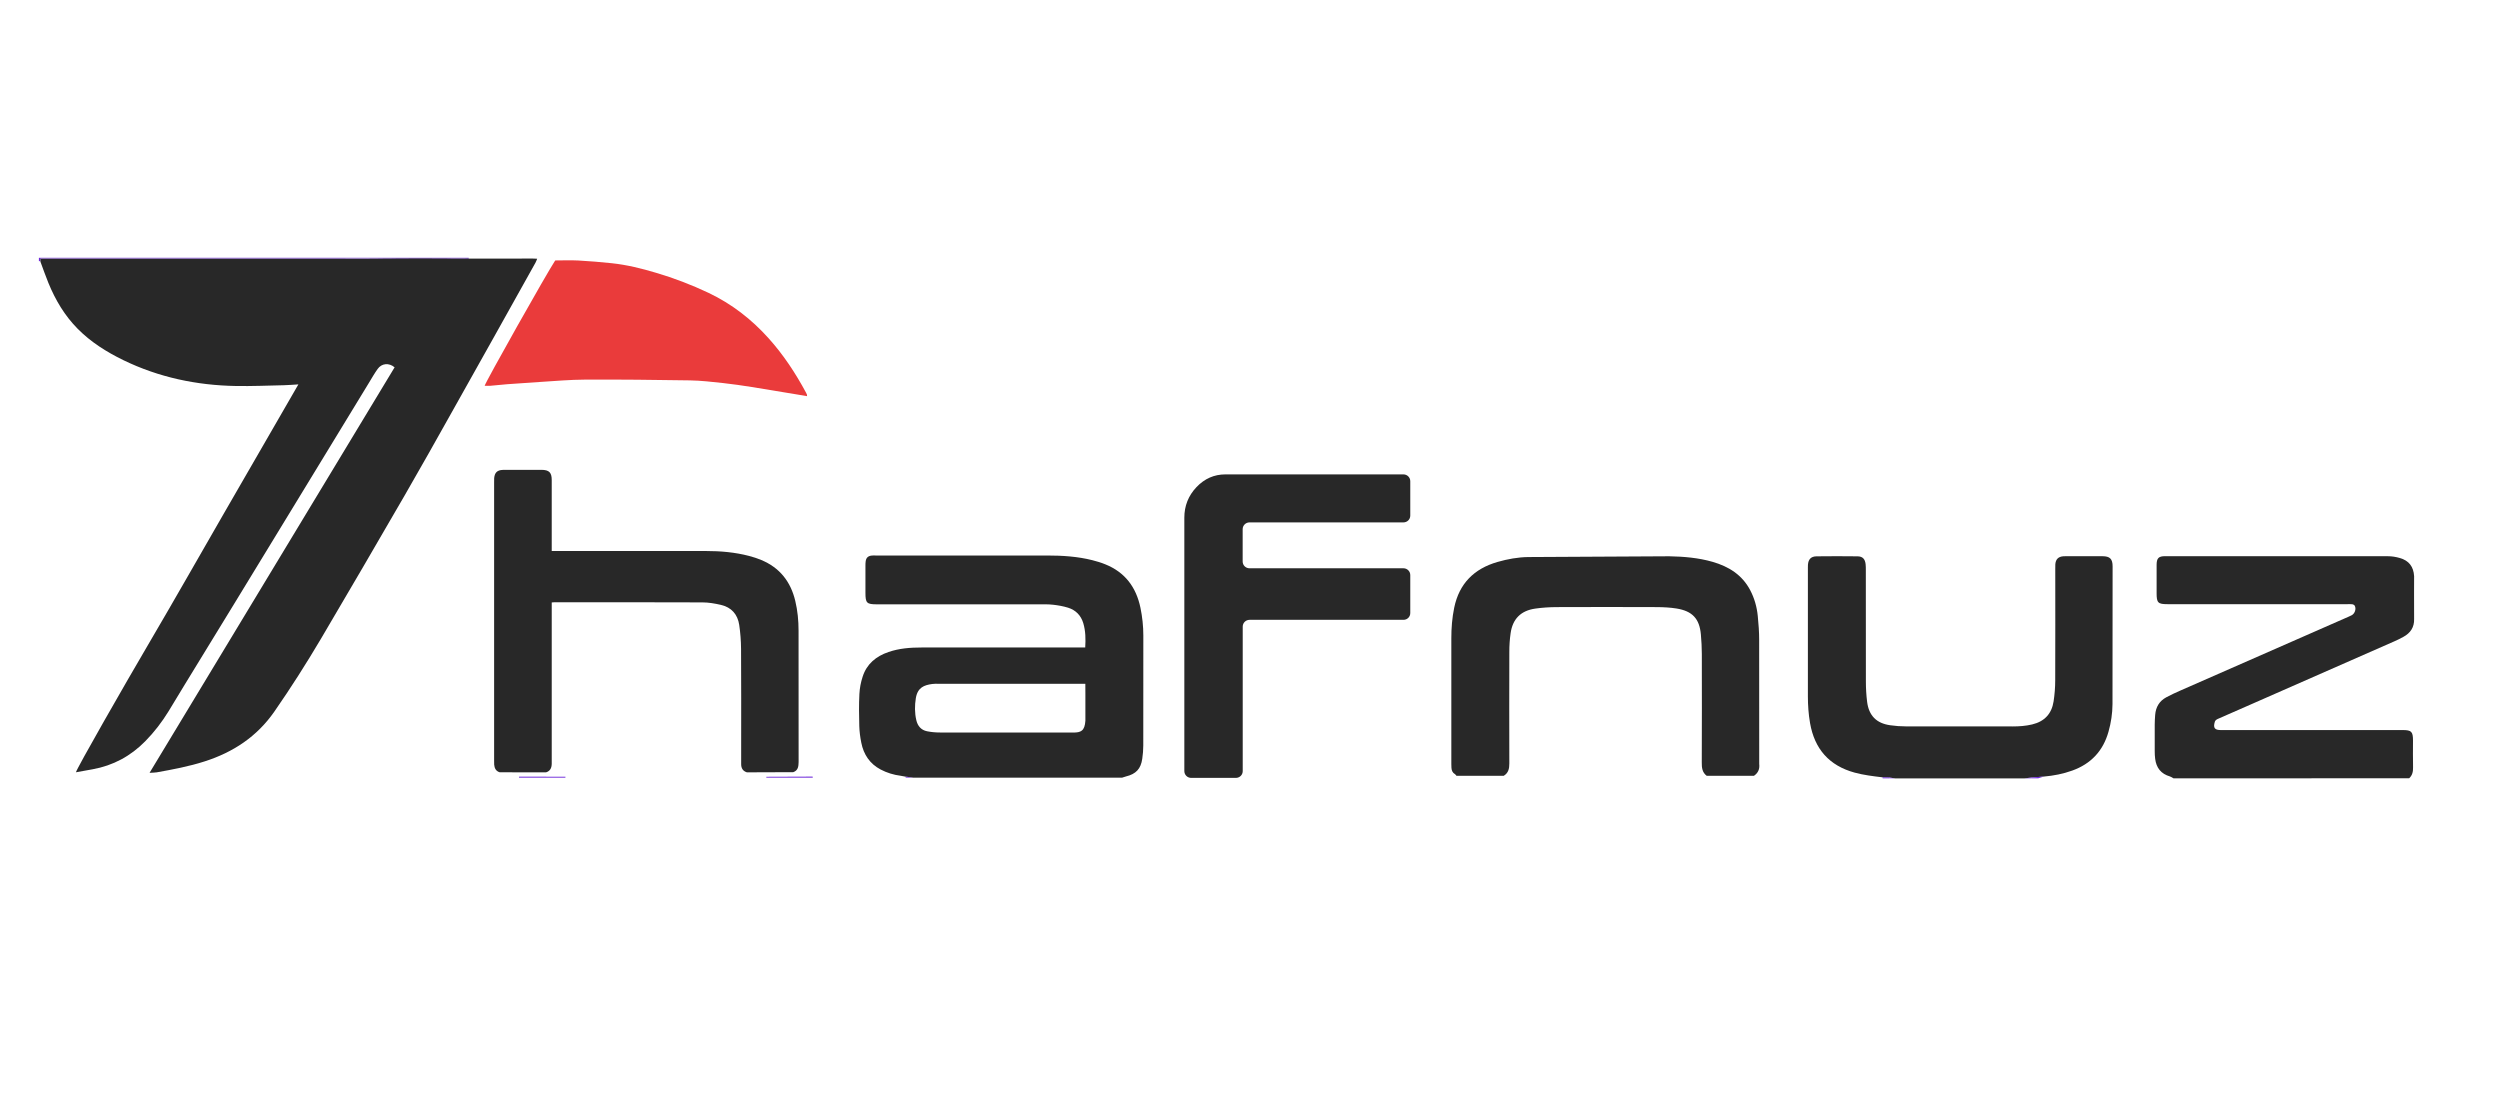 <?xml version="1.0" encoding="utf-8"?>
<!-- Generator: Adobe Illustrator 19.0.0, SVG Export Plug-In . SVG Version: 6.00 Build 0)  -->
<svg version="1.1" id="Layer_1" xmlns="http://www.w3.org/2000/svg" xmlns:xlink="http://www.w3.org/1999/xlink" x="0px" y="0px"
	 viewBox="2000 -750 4500 2000" style="enable-background:new 2000 -750 4500 2000;" xml:space="preserve">
<style type="text/css">
	.st0{fill:#282828;}
	.st1{fill:#6D28D9;}
	.st2{fill:#7C3AED;}
	.st3{fill:#EA3B3B;}
</style>
<path class="st0" d="M5004.6,251.3c26.3,0.5,52.6,2.7,78,10c29.1,8.4,53.2,23.4,67.7,50.9c7.7,14.6,12.1,30.4,13.7,46.6
	c1.5,14.5,2.5,29.1,2.5,43.7c0.2,73.9,0.1,147.8,0.1,221.7c0,0.3,0,0.6,0,0.9c1.1,8.9-1.8,16.1-9.4,21.3c-28.4,0-56.8,0-85.2,0
	c-8.1-6.2-8.9-14.7-8.8-24.1c0.3-65,0.2-130,0.1-195.1c0-11.7-0.7-23.5-1.7-35.1c-2.5-28.4-15.3-42.2-43.9-46.8
	c-11.4-1.8-23-2.4-34.6-2.5c-60.6-0.2-121.1-0.3-181.7,0c-12.7,0.1-25.5,0.9-38,2.7c-25.9,3.7-40.7,18.6-44.3,44.4
	c-1.6,11-2.3,22.2-2.3,33.4c-0.2,67-0.2,134.1,0,201.1c0,9.1-1.6,16.9-10,22c-28.4,0-56.8,0-85.2,0c-0.9-1-1.5-2.3-2.6-2.9
	c-4.5-2.6-6.1-6.6-6.4-11.5c-0.1-2.3-0.2-4.6-0.2-6.9c0-75.3,0-150.6,0-226c0-18.6,1.4-37.1,5.2-55.4c9-43.3,35.7-70,78-82.2
	c18.1-5.2,36.6-8.6,55.5-8.8"/>
<path class="st0" d="M3621.3,646.4c-12.7-1.6-24.8-5.3-36.2-11.3c-19.5-10.3-30.6-27-34.8-48.3c-2-9.9-3.3-20-3.6-30.1
	c-0.5-19.1-0.8-38.3,0.2-57.4c0.5-10.6,2.6-21.3,5.9-31.4c7.4-22.9,24.2-36.7,46.6-44.3c19.2-6.6,39.1-8.1,59.1-8.1
	c95.1-0.2,190.2-0.1,285.2-0.1c3.1,0,6.2,0,9.7,0c0.9-15.2,0.7-29.6-3.5-43.7c-4.2-14-13.6-23.6-27.5-27.9c-8.8-2.7-18-4.3-27.1-5.3
	c-8.9-1-17.9-0.7-26.9-0.7c-96.5,0-193.1,0-289.6,0c-18.8,0-21-2.2-21-20.9c0-16.2,0-32.5,0-48.7c0-2.6,0-5.2,0.4-7.8
	c0.9-6.2,3.9-9.3,10-10.3c2.6-0.4,5.2-0.2,7.8-0.2c102.9,0,205.8,0,308.7,0c27.5,0,55,1.7,81.8,8.5c7.8,2,15.6,4.3,23.1,7.4
	c35.5,14.3,55.5,41.2,63.2,78.1c3.4,16.5,5.2,33.2,5.2,50c0,66.1,0.1,132.2-0.1,198.3c0,7.8-0.7,15.6-1.8,23.4
	c-2.6,18.4-11.3,27.6-29.4,32c-2.4,0.6-4.7,1.5-7,2.2c-125.3,0-250.5,0-375.8,0c-4.6-0.6-9.2-1.2-13.8-1.8h-0.1
	C3627.2,647.4,3624.2,646.9,3621.3,646.4z M3953.6,480.8c-3.2,0-5.8,0-8.3,0c-85.1,0-170.3,0-255.4,0c-4.1,0-8.2-0.2-12.1,0.4
	c-14.3,2-26.1,6.2-29.3,25.5c-2.1,13.1-2.2,26.6,0.9,39.7c2.4,10.4,8.7,17.8,19.4,19.9c7.6,1.5,15.4,2.2,23.2,2.2
	c29.5,0.2,59.1,0.1,88.6,0.1c50.4,0,100.8-0.1,151.2,0c13.6,0,20.7-2.7,21.9-21.3c0.1-1.7,0-3.5,0-5.2c0-13.9,0-27.8,0-41.7
	C3953.6,494.1,3953.6,487.8,3953.6,480.8z"/>
<path class="st0" d="M5912.3,651c-2.1-1.2-4.2-2.7-6.4-3.4c-16-4.6-24.6-15.5-26.6-31.7c-0.6-4.6-0.8-9.2-0.8-13.9
	c-0.1-15.9-0.1-31.9,0-47.8c0-5.8,0.4-11.6,0.8-17.4c1.1-14,7.5-24.9,19.9-31.6c8.4-4.5,17-8.5,25.7-12.3
	c100.9-44.3,201.8-88.6,302.7-132.9c1.9-0.8,3.7-1.7,5.5-2.6c5.7-3,8.5-11.7,5.4-17.1c-0.7-1.3-2.6-2.4-4.1-2.6
	c-2.8-0.4-5.8-0.2-8.7-0.2c-108.1,0-216.2,0-324.3,0c-17,0-19.5-2.5-19.5-19.6s-0.1-34.2,0-51.3c0.1-12,3.6-15.5,15.6-15.5
	c133.6,0,267.2-0.1,400.8,0.1c7.1,0,14.4,1.2,21.3,3.2c16.5,4.6,24.8,15.7,25.8,32.7c0,10.1-0.1,20.2-0.1,30.3
	c0,15.6,0.1,31.2,0.1,46.7c0.5,14.9-6.6,25.4-19.4,32.3c-5.1,2.8-10.2,5.4-15.5,7.7c-85.6,37.7-171.2,75.3-256.8,112.9
	c-19.8,8.7-39.6,17.4-59.5,26.1c-3.1,1.4-6.4,2.4-7.6,6.4c-3.1,10.4-0.3,14.6,10.5,14.6c46.7,0,93.3,0,140,0c62.6,0,125.2,0,187.8,0
	c15.7,0,18.5,2.9,18.5,18.9c0,15.9-0.3,31.9,0.1,47.8c0.2,7.9-1.1,14.6-7,20.1C6195.3,651,6053.8,651,5912.3,651z"/>
<path class="st0" d="M5388.7,649.2c-16.9-2-33.8-4-50.4-8.5c-45.9-12.6-72.1-42.6-80.2-89.1c-2.8-16.1-3.9-32.2-3.9-48.4
	c0-77.1,0-154.2,0-231.3c0-1.7,0-3.5,0.1-5.2c0.7-9.9,5.4-15.1,15.3-15.3c24.6-0.3,49.3-0.3,73.9,0c9.2,0.1,13.5,4.7,14.6,14
	c0.4,3.4,0.4,6.9,0.4,10.4c0,67-0.1,133.9,0.1,200.9c0,12.1,0.7,24.3,2.2,36.4c3.1,25.1,16.9,39,41.9,42.4c9.1,1.3,18.4,2,27.7,2
	c64.1,0.2,128.1,0.1,192.2,0.1c11.9,0,23.6-0.8,35.3-3.6c22.3-5.3,35.2-19.3,38.6-41.6c1.9-12.6,2.9-25.4,2.9-38.1
	c0.3-66.7,0.1-133.4,0.1-200c0-2.9-0.1-5.8,0.1-8.7c0.8-9,5.3-13.5,14.3-14.3c1.4-0.1,2.9-0.1,4.3-0.1c22,0,44.1,0,66.1,0
	c13.5,0,18.4,4.8,18.4,18.3c0,82.6,0,165.2-0.2,247.9c-0.1,16.8-2.6,33.5-7.2,49.7c-9.7,34.6-31.6,57.9-65.4,70
	c-16.4,5.9-33.4,9.2-50.7,10.7c-7.5,0.6-15,1.2-22.4,1.8c-4.1,0.5-8.3,1-12.4,1.5c-77.7,0-155.4,0-233.1,0c-3.6-0.5-7.1-1-10.7-1.5
	C5396.6,649.4,5392.6,649.3,5388.7,649.2z"/>
<path class="st1" d="M2072.7-279.8c-0.9-0.1-1.8-0.1-2.7-0.2c0-2,0-4,0-6c196.9,0,393.9,0,590.8,0c0,0.4,0,0.8-0.1,1.2
	c-28,0.1-56,0.2-83.9,0.2c-165.4,0-330.8,0-496.2,0c-2.6,0-5.3,0-7.8,0C2072.7-282.3,2072.7-281.1,2072.7-279.8z"/>
<path class="st1" d="M2660.7-284.8c0-0.4,0.1-0.8,0.1-1.2c61,0,122,0,182.9,0c-0.1,0.6-0.2,1.1-0.2,1.7c-2.2-0.1-4.5-0.3-6.7-0.3
	c-38.7,0-77.4,0.1-116.1,0.1C2700.7-284.5,2680.7-284.7,2660.7-284.8z"/>
<path class="st1" d="M3017.8,648.1c0,0.6-0.1,1.1-0.1,1.7c-27.8,0-55.7,0-83.5,0c0-0.6,0-1.2,0.1-1.8
	C2962.1,648,2989.9,648,3017.8,648.1z"/>
<path class="st1" d="M3379.5,649.8c0-0.5-0.1-1.1-0.2-1.6c27.8-0.1,55.6-0.2,83.4-0.3c0.1,0.6,0.2,1.3,0.3,1.9
	C3435.2,649.8,3407.4,649.8,3379.5,649.8z"/>
<path class="st1" d="M5656.8,649.5c7.5-0.6,15-1.2,22.4-1.8c-3.5,1.1-7,2.2-10.5,3.3c-4.1,0-8.1,0-12.2,0
	C5656.6,650.5,5656.7,650,5656.8,649.5z"/>
<path class="st1" d="M3630.2,647.9c4.6,0.6,9.2,1.2,13.8,1.8c-4.6,0-9.3,0-13.9,0C3630.1,649.1,3630.1,648.5,3630.2,647.9z"/>
<path class="st1" d="M5388.7,649.2c4,0.1,7.9,0.2,11.9,0.3c0.1,0.5,0.2,1,0.3,1.5c-4.1,0-8.1,0-12.2,0
	C5388.6,650.4,5388.7,649.8,5388.7,649.2z"/>
<path class="st1" d="M5656.8,649.5c-0.1,0.5-0.2,1-0.3,1.5c-4.1,0-8.1,0-12.2,0C5648.5,650.5,5652.7,650,5656.8,649.5z"/>
<path class="st2" d="M5400.8,651c0-0.5-0.1-1-0.3-1.5c3.6,0.5,7.1,1,10.7,1.5C5407.8,651,5404.3,651,5400.8,651z"/>
<path class="st0" d="M2754.9-284.8c23.2,0.1,46.3,0.3,69.5,0.3c44.9,0,89.8-0.1,134.7-0.1c2.6,0,5.2,0.2,7.8,0.3
	c-1,2.4-1.7,4.8-3,7.1C2914-187.7,2864-98.3,2813.8-9c-28.3,50.5-56.6,101-85.6,151.1c-49.9,86.2-100,172.2-150.6,257.9
	c-26.4,44.6-54.2,88.3-83.8,130.9c-31.2,44.9-73.9,73.1-125.4,89.6c-28.2,9.1-57.2,14.5-86.2,19.7c-3.6,0.6-7.3,0.5-13,0.9
	c147.7-244.4,294.4-487.2,441.1-729.9c-10.1-8.6-23.3-7.4-30.6,3c-5.7,8-10.6,16.6-15.7,25c-44.6,73.1-89.2,146.3-133.8,219.5
	c-36.2,59.3-72.3,118.7-108.5,177.9c-29.7,48.7-59.6,97.2-89.3,145.9c-9.7,15.8-19.2,31.7-28.8,47.5c-12,19.6-25.9,37.7-42,54.1
	c-26.3,26.8-57.9,43.9-94.9,50.6c-9.9,1.8-19.8,3.5-30,5.4c1.1-6.5,87.9-158.1,131.9-233c45.3-77.1,89.4-154.9,134.1-232.4
	c44.5-77.1,89-154.2,134.4-232.8c-9.8,0.6-18,1.3-26.2,1.5c-28.7,0.6-57.4,1.9-86,1.4c-70.9-1.2-138.9-15.5-203-46.6
	c-30.1-14.7-58.2-32.3-81.9-56.2c-23.6-23.8-40.3-52-52.9-82.8c-5.1-12.6-9.6-25.4-14.3-38.1c0-1.4,0-2.8,0-5.4c3,0,6,0,9,0
	c191.9,0,383.8,0,575.7,0C2690-284.5,2722.4-284.7,2754.9-284.8z"/>
<path class="st0" d="M3427.8,639.9c-27.8,0.1-55.6,0.2-83.4,0.3c-7.4-2.3-10.4-7.6-10.3-15.1c0.1-9.9,0-19.7,0-29.6
	c0-59.1,0.2-118.3-0.2-177.4c-0.1-14.4-1.2-29-3.3-43.2c-2.8-18.9-13.9-31.7-32.9-36.1c-10.9-2.5-22.2-4.5-33.4-4.5
	c-89-0.4-178-0.2-267-0.2c-1.1,0-2.2,0.2-4.2,0.3c0,3.3,0,6.4,0,9.5c0,91.3,0,182.7,0,274c0,2.3,0,4.6,0,7
	c-0.2,7.3-2.7,13-10.2,15.3c-27.8,0-55.7-0.1-83.5-0.1c-6.8-2.1-9.3-7.3-9.9-13.8c-0.2-2.6-0.1-5.2-0.1-7.8c0-166.7,0-333.4,0-500.1
	c0-2.6-0.1-5.2,0.1-7.8c0.9-10,5.6-14.5,15.7-14.8c11.3-0.2,22.6-0.1,33.9-0.1c11.9,0,23.8-0.1,35.7,0c13.6,0.1,18.3,4.8,18.3,18.3
	c0.1,39.4,0,78.9,0,118.3c0,2.9,0,5.7,0,9.5c3.5,0,6.6,0,9.7,0c89.3,0,178.6,0,267.9,0c26.1,0,52,2.2,77.4,8.8
	c7.5,1.9,15,4.4,22.2,7.4c33.3,13.8,53,39.1,61.2,73.7c4.2,17.6,5.9,35.4,5.9,53.4c0,78.9,0,157.7,0.1,236.6
	C3437.3,629.4,3436.8,636.8,3427.8,639.9z"/>
<path class="st3" d="M3452.7-36.9c-6.5-1.1-12.4-2.1-18.3-3.1c-27.1-4.5-54.2-9.1-81.3-13.4c-17.1-2.7-34.3-5.2-51.6-7.1
	c-19.8-2.1-39.7-4.5-59.6-4.8c-62.9-1-125.7-1.7-188.6-1.4c-27.5,0.1-54.9,2.6-82.4,4.3c-19.4,1.2-38.7,2.6-58,4
	c-10.1,0.8-20.1,2-30.2,2.8c-3.4,0.3-6.8,0-10.3,0c1.4-6.7,112.3-203.6,127-225.6c13.6,0,27.5-0.6,41.4,0.1
	c20.2,1.1,40.4,2.8,60.5,4.9c27.1,2.9,53.4,9.4,79.5,17.2c32.5,9.6,64.1,21.7,94.7,36.2c41.6,19.8,77.2,47.4,108,81.7
	c26.7,29.7,48.4,62.7,67.3,97.8c0.5,1,1.1,2,1.5,3.1C3452.6-39.7,3452.5-39.1,3452.7-36.9z"/>
<path class="st1" d="M3621.3,646.4c2.9,0.5,5.9,1,8.8,1.5C3627.2,647.4,3624.2,646.9,3621.3,646.4z"/>
<g>
	<path class="st0" d="M4526.3,365.7h-277.1c-6.8,0-12.3,5.5-12.3,12.2V638c0,6.8-5.5,12.2-12.3,12.2h-80.5
		c-6.8,0-12.3-5.5-12.3-12.2V181.9c0-21.3,7.3-39.7,21.8-55s31.9-23,52.1-23h320.5c6.8,0,12.3,5.5,12.3,12.2v62
		c0,6.8-5.5,12.2-12.3,12.2h-277.1c-6.8,0-12.3,5.5-12.3,12.2v58.2c0,6.8,5.5,12.2,12.3,12.2h277.1c6.8,0,12.3,5.5,12.3,12.2v68.3
		C4538.6,360.2,4533.1,365.7,4526.3,365.7z"/>
</g>
</svg>

